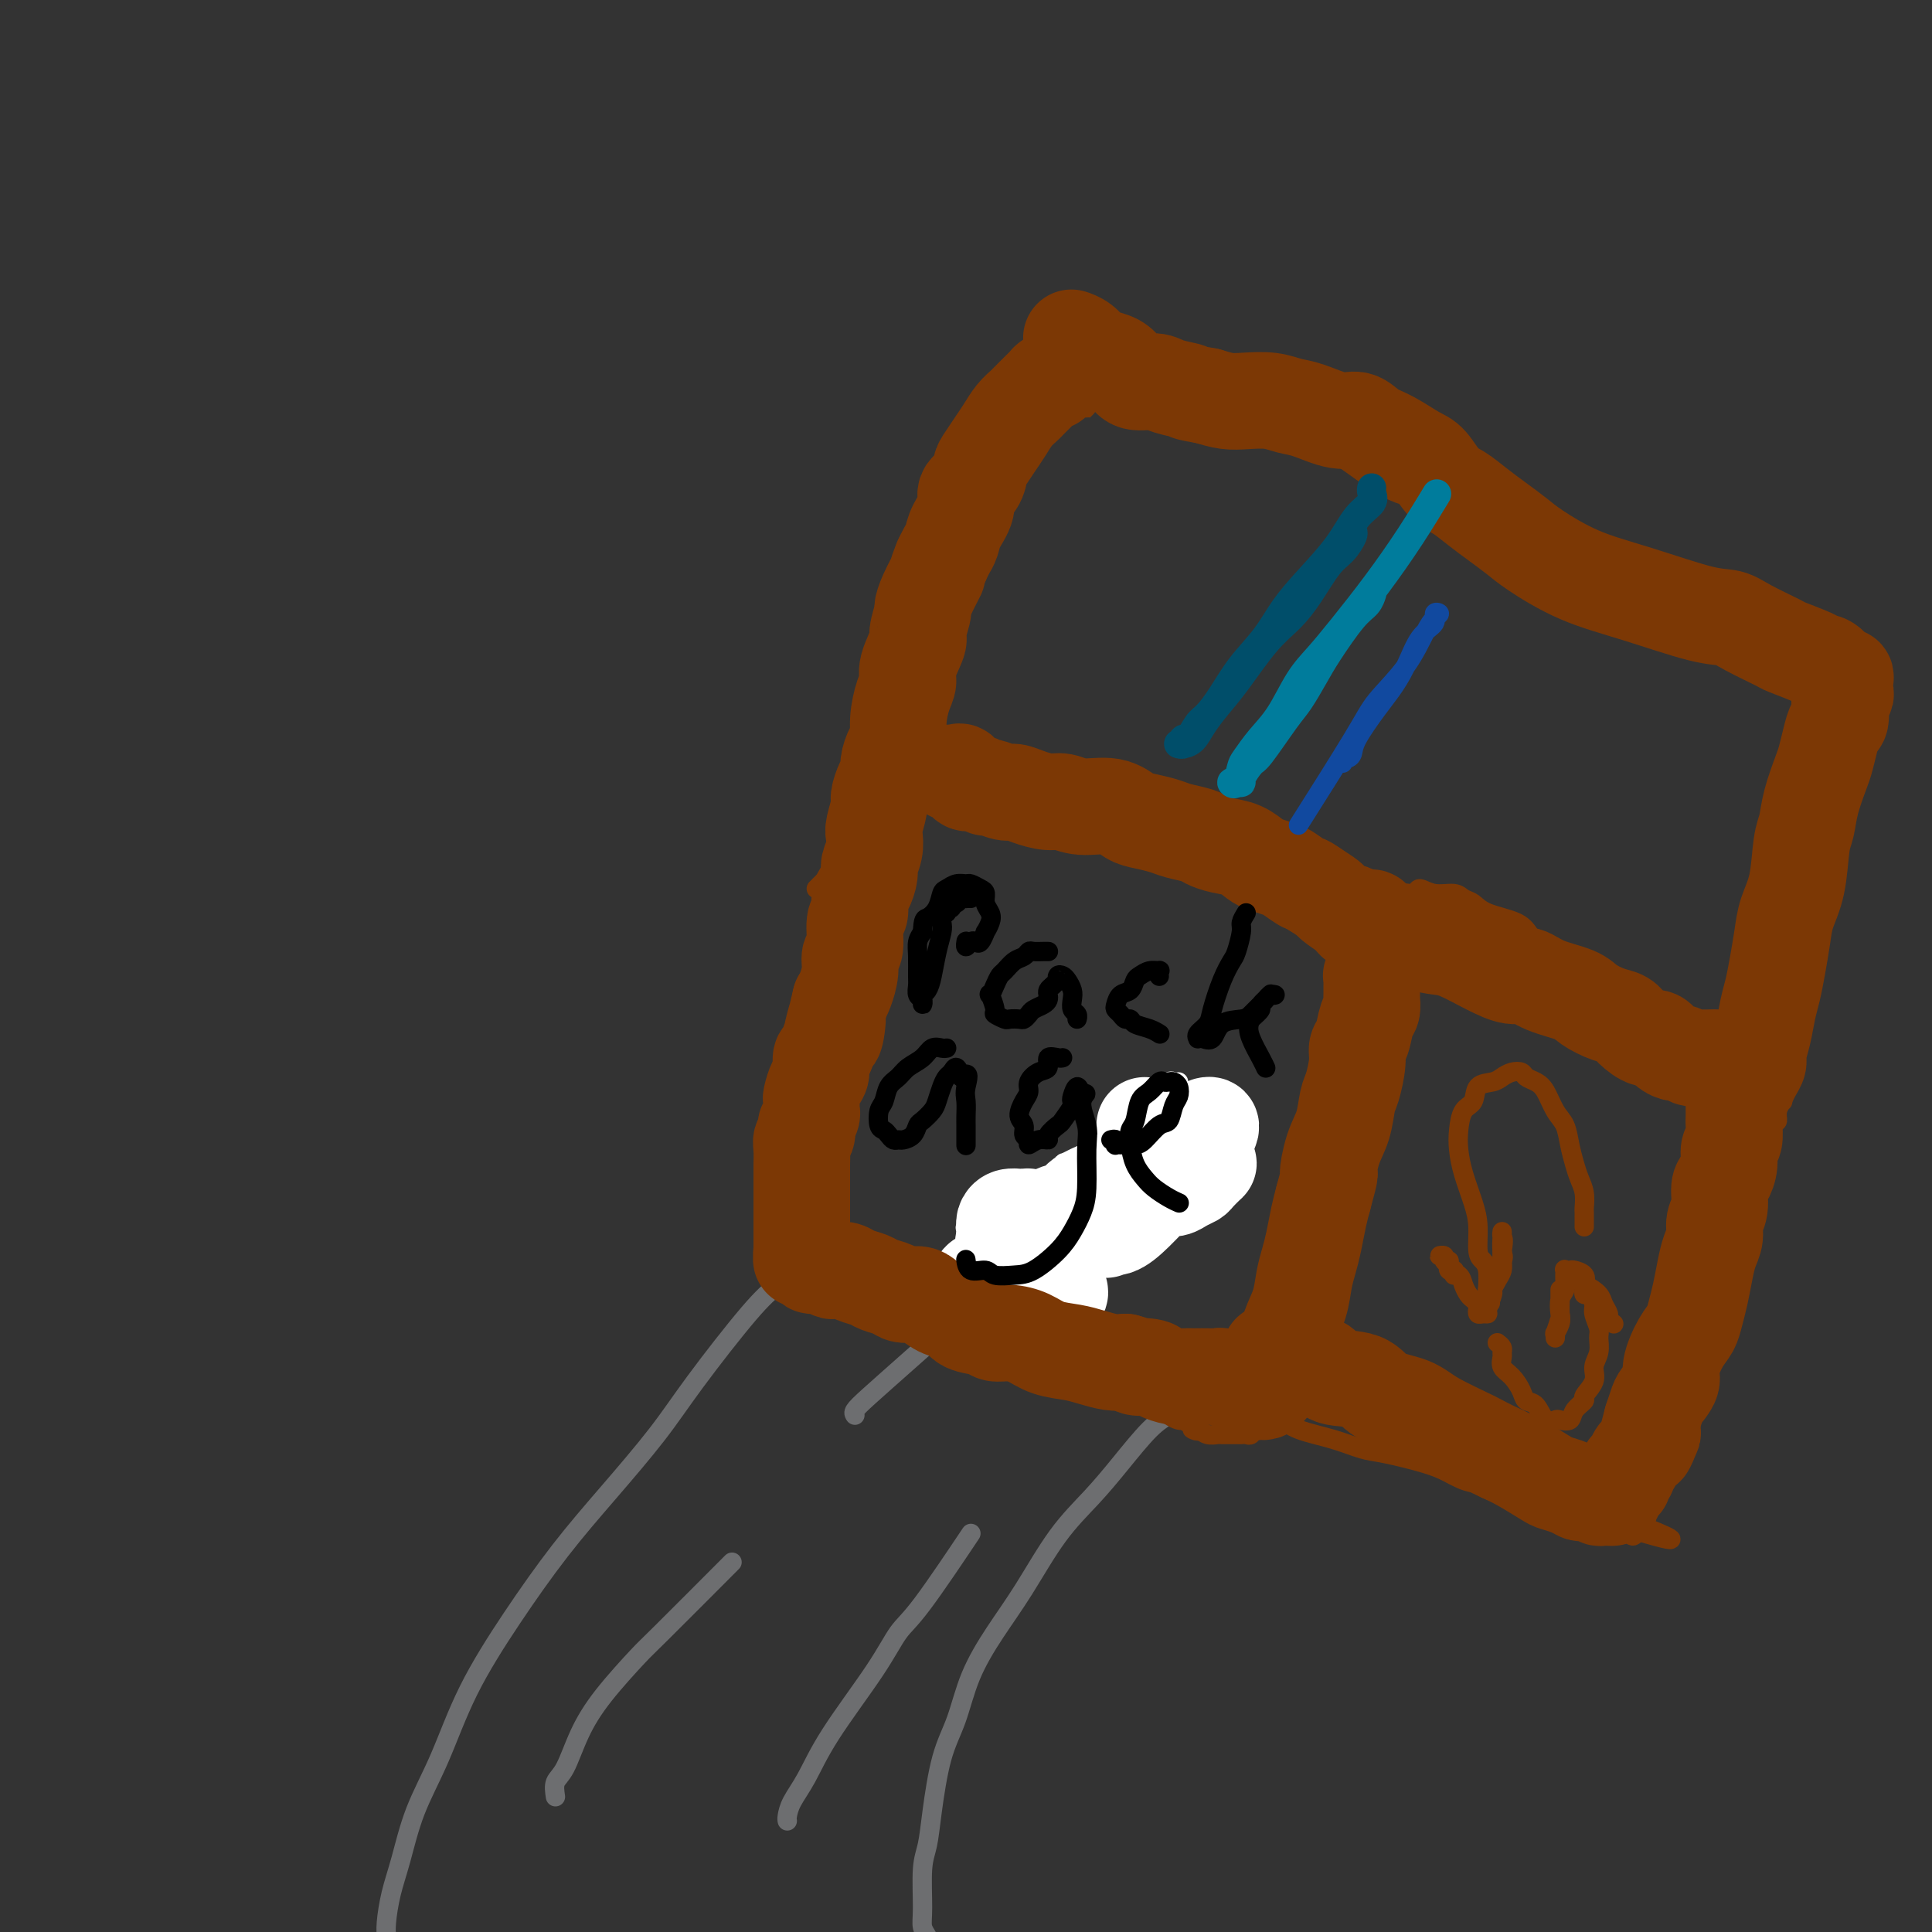 <svg viewBox='0 0 400 400' version='1.1' xmlns='http://www.w3.org/2000/svg' xmlns:xlink='http://www.w3.org/1999/xlink'><rect x="0" y="0" width="400" height="400" fill="#333333" stroke="none"/><g fill='none' stroke='#6D6E70' stroke-width='4' stroke-linecap='round' stroke-linejoin='round'><path d='M192,403c-0.031,-0.353 -0.062,-0.706 0,-1c0.062,-0.294 0.216,-0.531 0,-1c-0.216,-0.469 -0.802,-1.172 -1,-2c-0.198,-0.828 -0.010,-1.780 0,-4c0.010,-2.220 -0.160,-5.706 0,-8c0.160,-2.294 0.649,-3.394 1,-5c0.351,-1.606 0.563,-3.718 1,-7c0.437,-3.282 1.097,-7.734 2,-11c0.903,-3.266 2.049,-5.347 3,-8c0.951,-2.653 1.709,-5.877 3,-9c1.291,-3.123 3.116,-6.146 5,-9c1.884,-2.854 3.827,-5.541 6,-9c2.173,-3.459 4.578,-7.690 7,-11c2.422,-3.310 4.863,-5.700 7,-8c2.137,-2.300 3.970,-4.511 6,-7c2.030,-2.489 4.255,-5.255 6,-7c1.745,-1.745 3.008,-2.470 4,-3c0.992,-0.530 1.712,-0.866 2,-1c0.288,-0.134 0.144,-0.067 0,0'/><path d='M80,404c-0.005,-0.249 -0.010,-0.498 0,-1c0.010,-0.502 0.034,-1.256 0,-2c-0.034,-0.744 -0.128,-1.476 0,-3c0.128,-1.524 0.477,-3.839 1,-6c0.523,-2.161 1.220,-4.168 2,-7c0.780,-2.832 1.643,-6.490 3,-10c1.357,-3.510 3.208,-6.873 5,-11c1.792,-4.127 3.524,-9.017 6,-14c2.476,-4.983 5.696,-10.060 9,-15c3.304,-4.940 6.694,-9.742 10,-14c3.306,-4.258 6.529,-7.972 10,-12c3.471,-4.028 7.190,-8.371 10,-12c2.810,-3.629 4.712,-6.545 8,-11c3.288,-4.455 7.964,-10.448 11,-14c3.036,-3.552 4.432,-4.663 6,-6c1.568,-1.337 3.307,-2.898 5,-4c1.693,-1.102 3.341,-1.743 4,-2c0.659,-0.257 0.330,-0.128 0,0'/><path d='M115,372c-0.162,-1.092 -0.324,-2.184 0,-3c0.324,-0.816 1.133,-1.355 2,-3c0.867,-1.645 1.794,-4.394 3,-7c1.206,-2.606 2.693,-5.068 5,-8c2.307,-2.932 5.433,-6.332 7,-8c1.567,-1.668 1.576,-1.603 5,-5c3.424,-3.397 10.264,-10.256 13,-13c2.736,-2.744 1.368,-1.372 0,0'/><path d='M163,377c-0.046,-0.186 -0.092,-0.371 0,-1c0.092,-0.629 0.320,-1.701 1,-3c0.680,-1.299 1.810,-2.823 3,-5c1.190,-2.177 2.440,-5.006 5,-9c2.560,-3.994 6.432,-9.153 9,-13c2.568,-3.847 3.833,-6.382 5,-8c1.167,-1.618 2.237,-2.320 5,-6c2.763,-3.680 7.218,-10.337 9,-13c1.782,-2.663 0.891,-1.331 0,0'/><path d='M177,293c-0.167,-0.236 -0.335,-0.472 0,-1c0.335,-0.528 1.172,-1.349 3,-3c1.828,-1.651 4.647,-4.133 9,-8c4.353,-3.867 10.239,-9.119 16,-14c5.761,-4.881 11.397,-9.391 19,-15c7.603,-5.609 17.172,-12.317 21,-15c3.828,-2.683 1.914,-1.342 0,0'/></g>
<g fill='none' stroke='#7C3805' stroke-width='4' stroke-linecap='round' stroke-linejoin='round'><path d='M173,179c0.033,0.502 0.066,1.004 0,1c-0.066,-0.004 -0.231,-0.515 0,0c0.231,0.515 0.856,2.054 1,3c0.144,0.946 -0.195,1.298 0,2c0.195,0.702 0.925,1.753 1,4c0.075,2.247 -0.505,5.689 -1,8c-0.495,2.311 -0.906,3.491 -1,5c-0.094,1.509 0.130,3.346 0,6c-0.130,2.654 -0.613,6.124 -1,9c-0.387,2.876 -0.678,5.157 -1,7c-0.322,1.843 -0.674,3.249 -1,5c-0.326,1.751 -0.627,3.847 -1,6c-0.373,2.153 -0.818,4.362 -1,6c-0.182,1.638 -0.100,2.704 0,4c0.100,1.296 0.219,2.823 0,4c-0.219,1.177 -0.777,2.003 -1,3c-0.223,0.997 -0.112,2.165 0,3c0.112,0.835 0.226,1.337 0,2c-0.226,0.663 -0.793,1.488 -1,2c-0.207,0.512 -0.053,0.712 0,1c0.053,0.288 0.004,0.665 0,1c-0.004,0.335 0.037,0.629 0,1c-0.037,0.371 -0.154,0.820 0,1c0.154,0.180 0.577,0.090 1,0'/><path d='M167,263c-0.999,11.449 0.505,3.072 1,0c0.495,-3.072 -0.019,-0.838 0,0c0.019,0.838 0.572,0.279 1,0c0.428,-0.279 0.733,-0.279 1,0c0.267,0.279 0.497,0.835 1,1c0.503,0.165 1.278,-0.062 2,0c0.722,0.062 1.389,0.411 2,1c0.611,0.589 1.164,1.416 2,2c0.836,0.584 1.953,0.925 3,1c1.047,0.075 2.024,-0.117 3,0c0.976,0.117 1.951,0.542 3,1c1.049,0.458 2.170,0.948 3,1c0.830,0.052 1.368,-0.333 3,0c1.632,0.333 4.358,1.385 6,2c1.642,0.615 2.201,0.794 3,1c0.799,0.206 1.840,0.440 3,1c1.160,0.560 2.439,1.444 4,2c1.561,0.556 3.403,0.782 5,1c1.597,0.218 2.948,0.428 4,1c1.052,0.572 1.805,1.508 3,2c1.195,0.492 2.833,0.542 4,1c1.167,0.458 1.862,1.326 3,2c1.138,0.674 2.717,1.154 4,2c1.283,0.846 2.270,2.059 3,3c0.730,0.941 1.204,1.611 2,2c0.796,0.389 1.914,0.496 3,1c1.086,0.504 2.138,1.405 3,2c0.862,0.595 1.532,0.884 2,1c0.468,0.116 0.734,0.058 1,0'/><path d='M245,294c4.748,2.944 2.618,2.306 2,2c-0.618,-0.306 0.276,-0.278 1,0c0.724,0.278 1.279,0.807 2,1c0.721,0.193 1.608,0.051 2,0c0.392,-0.051 0.290,-0.013 1,0c0.710,0.013 2.232,-0.001 3,0c0.768,0.001 0.783,0.016 1,0c0.217,-0.016 0.636,-0.065 1,0c0.364,0.065 0.672,0.243 1,0c0.328,-0.243 0.675,-0.908 1,-1c0.325,-0.092 0.627,0.391 1,0c0.373,-0.391 0.816,-1.654 1,-2c0.184,-0.346 0.109,0.225 0,0c-0.109,-0.225 -0.250,-1.247 0,-2c0.250,-0.753 0.892,-1.237 1,-2c0.108,-0.763 -0.319,-1.806 0,-3c0.319,-1.194 1.385,-2.540 2,-4c0.615,-1.460 0.779,-3.034 1,-5c0.221,-1.966 0.500,-4.325 1,-6c0.500,-1.675 1.222,-2.668 2,-5c0.778,-2.332 1.613,-6.004 2,-8c0.387,-1.996 0.325,-2.317 1,-5c0.675,-2.683 2.086,-7.727 3,-11c0.914,-3.273 1.330,-4.776 2,-7c0.670,-2.224 1.594,-5.171 2,-7c0.406,-1.829 0.294,-2.542 1,-5c0.706,-2.458 2.228,-6.662 3,-9c0.772,-2.338 0.792,-2.811 1,-4c0.208,-1.189 0.604,-3.095 1,-5'/><path d='M285,206c3.963,-14.133 2.372,-5.466 2,-3c-0.372,2.466 0.475,-1.271 1,-3c0.525,-1.729 0.729,-1.451 1,-2c0.271,-0.549 0.609,-1.926 1,-3c0.391,-1.074 0.837,-1.847 1,-2c0.163,-0.153 0.045,0.313 0,0c-0.045,-0.313 -0.015,-1.404 0,-2c0.015,-0.596 0.015,-0.698 0,-1c-0.015,-0.302 -0.044,-0.806 0,-1c0.044,-0.194 0.161,-0.079 0,0c-0.161,0.079 -0.599,0.123 -1,0c-0.401,-0.123 -0.764,-0.412 -1,-1c-0.236,-0.588 -0.345,-1.474 -1,-2c-0.655,-0.526 -1.857,-0.692 -3,-1c-1.143,-0.308 -2.227,-0.759 -3,-1c-0.773,-0.241 -1.237,-0.273 -3,-1c-1.763,-0.727 -4.827,-2.149 -7,-3c-2.173,-0.851 -3.455,-1.130 -5,-2c-1.545,-0.870 -3.353,-2.329 -5,-3c-1.647,-0.671 -3.132,-0.552 -5,-1c-1.868,-0.448 -4.119,-1.463 -6,-2c-1.881,-0.537 -3.392,-0.595 -5,-1c-1.608,-0.405 -3.315,-1.155 -5,-2c-1.685,-0.845 -3.349,-1.785 -5,-2c-1.651,-0.215 -3.288,0.293 -5,0c-1.712,-0.293 -3.500,-1.388 -5,-2c-1.500,-0.612 -2.711,-0.742 -4,-1c-1.289,-0.258 -2.654,-0.645 -4,-1c-1.346,-0.355 -2.673,-0.677 -4,-1'/><path d='M214,162c-11.531,-3.570 -4.857,-0.994 -3,0c1.857,0.994 -1.102,0.406 -3,0c-1.898,-0.406 -2.735,-0.630 -4,-1c-1.265,-0.370 -2.959,-0.888 -4,-1c-1.041,-0.112 -1.430,0.180 -2,0c-0.570,-0.180 -1.322,-0.833 -2,-1c-0.678,-0.167 -1.281,0.151 -2,0c-0.719,-0.151 -1.554,-0.773 -2,-1c-0.446,-0.227 -0.502,-0.061 -1,0c-0.498,0.061 -1.439,0.016 -2,0c-0.561,-0.016 -0.742,-0.004 -1,0c-0.258,0.004 -0.594,0.001 -1,0c-0.406,-0.001 -0.882,0.000 -1,0c-0.118,-0.000 0.122,-0.002 0,0c-0.122,0.002 -0.606,0.006 -1,0c-0.394,-0.006 -0.697,-0.022 -1,0c-0.303,0.022 -0.605,0.084 -1,0c-0.395,-0.084 -0.881,-0.313 -1,0c-0.119,0.313 0.131,1.169 0,2c-0.131,0.831 -0.641,1.637 -1,2c-0.359,0.363 -0.568,0.281 -1,1c-0.432,0.719 -1.089,2.238 -2,4c-0.911,1.762 -2.076,3.768 -3,5c-0.924,1.232 -1.607,1.689 -2,3c-0.393,1.311 -0.497,3.475 -1,5c-0.503,1.525 -1.405,2.411 -2,3c-0.595,0.589 -0.884,0.883 -1,1c-0.116,0.117 -0.058,0.059 0,0'/><path d='M256,290c0.436,0.015 0.872,0.031 1,0c0.128,-0.031 -0.051,-0.107 0,0c0.051,0.107 0.332,0.399 1,1c0.668,0.601 1.722,1.513 3,2c1.278,0.487 2.781,0.549 4,1c1.219,0.451 2.153,1.290 4,2c1.847,0.710 4.608,1.292 7,2c2.392,0.708 4.417,1.543 6,2c1.583,0.457 2.724,0.537 5,1c2.276,0.463 5.687,1.308 8,2c2.313,0.692 3.527,1.232 5,2c1.473,0.768 3.203,1.763 5,2c1.797,0.237 3.660,-0.286 5,0c1.340,0.286 2.158,1.381 3,2c0.842,0.619 1.710,0.761 3,1c1.290,0.239 3.003,0.574 4,1c0.997,0.426 1.279,0.941 2,1c0.721,0.059 1.881,-0.339 3,0c1.119,0.339 2.197,1.415 3,2c0.803,0.585 1.332,0.679 2,1c0.668,0.321 1.474,0.869 2,1c0.526,0.131 0.771,-0.157 1,0c0.229,0.157 0.443,0.757 1,1c0.557,0.243 1.459,0.127 2,0c0.541,-0.127 0.723,-0.265 1,0c0.277,0.265 0.651,0.933 1,1c0.349,0.067 0.675,-0.466 1,-1'/><path d='M339,317c13.079,3.911 4.277,0.189 1,-1c-3.277,-1.189 -1.030,0.155 0,0c1.030,-0.155 0.842,-1.810 1,-3c0.158,-1.190 0.661,-1.917 1,-3c0.339,-1.083 0.515,-2.523 1,-4c0.485,-1.477 1.280,-2.992 2,-5c0.720,-2.008 1.366,-4.508 2,-7c0.634,-2.492 1.257,-4.977 2,-7c0.743,-2.023 1.606,-3.586 2,-6c0.394,-2.414 0.318,-5.680 1,-8c0.682,-2.320 2.123,-3.695 3,-6c0.877,-2.305 1.190,-5.539 2,-8c0.810,-2.461 2.118,-4.148 3,-6c0.882,-1.852 1.336,-3.868 2,-6c0.664,-2.132 1.536,-4.381 2,-6c0.464,-1.619 0.520,-2.610 1,-4c0.480,-1.390 1.382,-3.180 2,-4c0.618,-0.820 0.950,-0.671 1,-1c0.050,-0.329 -0.182,-1.134 0,-2c0.182,-0.866 0.777,-1.791 1,-2c0.223,-0.209 0.072,0.297 0,0c-0.072,-0.297 -0.066,-1.396 0,-2c0.066,-0.604 0.192,-0.711 0,-1c-0.192,-0.289 -0.701,-0.758 -1,-1c-0.299,-0.242 -0.388,-0.258 -1,-1c-0.612,-0.742 -1.746,-2.212 -3,-3c-1.254,-0.788 -2.627,-0.894 -4,-1'/><path d='M360,219c-2.168,-1.750 -3.088,-2.625 -4,-3c-0.912,-0.375 -1.816,-0.251 -3,-1c-1.184,-0.749 -2.649,-2.372 -4,-3c-1.351,-0.628 -2.588,-0.260 -4,-1c-1.412,-0.740 -3.000,-2.588 -5,-4c-2.000,-1.412 -4.412,-2.387 -6,-3c-1.588,-0.613 -2.351,-0.864 -4,-2c-1.649,-1.136 -4.185,-3.158 -6,-4c-1.815,-0.842 -2.909,-0.506 -4,-1c-1.091,-0.494 -2.180,-1.820 -3,-3c-0.820,-1.180 -1.373,-2.215 -3,-3c-1.627,-0.785 -4.329,-1.319 -6,-2c-1.671,-0.681 -2.311,-1.507 -3,-2c-0.689,-0.493 -1.427,-0.651 -2,-1c-0.573,-0.349 -0.982,-0.889 -2,-1c-1.018,-0.111 -2.644,0.209 -4,0c-1.356,-0.209 -2.441,-0.945 -3,-1c-0.559,-0.055 -0.593,0.573 -1,1c-0.407,0.427 -1.186,0.653 -2,1c-0.814,0.347 -1.661,0.813 -2,1c-0.339,0.187 -0.169,0.093 0,0'/><path d='M179,155c0.446,-0.359 0.892,-0.717 1,-1c0.108,-0.283 -0.121,-0.490 0,-1c0.121,-0.510 0.593,-1.324 1,-2c0.407,-0.676 0.748,-1.214 1,-2c0.252,-0.786 0.415,-1.818 1,-4c0.585,-2.182 1.592,-5.512 3,-8c1.408,-2.488 3.216,-4.134 4,-6c0.784,-1.866 0.545,-3.952 1,-6c0.455,-2.048 1.603,-4.059 3,-7c1.397,-2.941 3.041,-6.812 4,-9c0.959,-2.188 1.231,-2.693 2,-4c0.769,-1.307 2.034,-3.418 3,-5c0.966,-1.582 1.634,-2.637 2,-4c0.366,-1.363 0.430,-3.034 1,-4c0.570,-0.966 1.644,-1.229 2,-2c0.356,-0.771 -0.008,-2.052 0,-3c0.008,-0.948 0.386,-1.563 1,-2c0.614,-0.437 1.463,-0.694 2,-1c0.537,-0.306 0.762,-0.660 1,-1c0.238,-0.340 0.489,-0.665 1,-1c0.511,-0.335 1.283,-0.679 2,-1c0.717,-0.321 1.378,-0.619 2,-1c0.622,-0.381 1.206,-0.845 2,-1c0.794,-0.155 1.800,-0.001 3,0c1.200,0.001 2.595,-0.152 5,0c2.405,0.152 5.820,0.608 8,1c2.180,0.392 3.125,0.721 5,1c1.875,0.279 4.678,0.508 7,1c2.322,0.492 4.161,1.246 6,2'/><path d='M253,84c6.000,1.306 8.001,2.073 10,3c1.999,0.927 3.997,2.016 6,3c2.003,0.984 4.012,1.862 6,3c1.988,1.138 3.957,2.534 6,4c2.043,1.466 4.162,3.000 6,4c1.838,1.000 3.394,1.465 5,2c1.606,0.535 3.260,1.141 5,2c1.740,0.859 3.564,1.973 5,3c1.436,1.027 2.483,1.967 4,3c1.517,1.033 3.504,2.160 5,3c1.496,0.840 2.500,1.395 4,2c1.500,0.605 3.497,1.260 5,2c1.503,0.740 2.513,1.564 4,2c1.487,0.436 3.450,0.485 5,1c1.550,0.515 2.686,1.496 4,2c1.314,0.504 2.806,0.529 5,1c2.194,0.471 5.088,1.387 7,2c1.912,0.613 2.840,0.923 4,1c1.160,0.077 2.550,-0.078 4,0c1.450,0.078 2.959,0.388 4,1c1.041,0.612 1.616,1.526 3,2c1.384,0.474 3.579,0.509 5,1c1.421,0.491 2.068,1.438 3,2c0.932,0.562 2.147,0.738 3,1c0.853,0.262 1.342,0.610 2,1c0.658,0.390 1.486,0.822 2,1c0.514,0.178 0.715,0.103 1,0c0.285,-0.103 0.654,-0.234 1,0c0.346,0.234 0.670,0.832 1,1c0.330,0.168 0.666,-0.095 1,0c0.334,0.095 0.667,0.547 1,1'/><path d='M380,138c8.830,2.947 2.906,1.314 1,1c-1.906,-0.314 0.206,0.689 1,1c0.794,0.311 0.269,-0.071 0,0c-0.269,0.071 -0.282,0.596 0,1c0.282,0.404 0.860,0.686 1,1c0.140,0.314 -0.159,0.660 0,1c0.159,0.340 0.775,0.673 1,1c0.225,0.327 0.060,0.649 0,1c-0.060,0.351 -0.016,0.731 0,1c0.016,0.269 0.004,0.427 0,1c-0.004,0.573 -0.001,1.561 0,2c0.001,0.439 0.001,0.330 0,1c-0.001,0.670 -0.003,2.118 0,3c0.003,0.882 0.011,1.198 0,2c-0.011,0.802 -0.041,2.091 0,3c0.041,0.909 0.151,1.439 0,2c-0.151,0.561 -0.564,1.154 -1,2c-0.436,0.846 -0.894,1.943 -1,3c-0.106,1.057 0.139,2.072 0,3c-0.139,0.928 -0.664,1.769 -1,3c-0.336,1.231 -0.484,2.850 -1,4c-0.516,1.150 -1.398,1.829 -2,3c-0.602,1.171 -0.922,2.833 -1,4c-0.078,1.167 0.086,1.839 0,3c-0.086,1.161 -0.422,2.810 -1,4c-0.578,1.190 -1.398,1.921 -2,3c-0.602,1.079 -0.986,2.506 -1,4c-0.014,1.494 0.342,3.056 0,4c-0.342,0.944 -1.384,1.270 -2,2c-0.616,0.730 -0.808,1.865 -1,3'/><path d='M370,205c-2.331,7.837 -1.160,3.931 -1,3c0.160,-0.931 -0.693,1.114 -1,2c-0.307,0.886 -0.068,0.615 0,1c0.068,0.385 -0.034,1.427 0,2c0.034,0.573 0.205,0.678 0,1c-0.205,0.322 -0.787,0.859 -1,1c-0.213,0.141 -0.057,-0.116 0,0c0.057,0.116 0.015,0.606 0,1c-0.015,0.394 -0.004,0.693 0,1c0.004,0.307 0.001,0.621 0,1c-0.001,0.379 -0.000,0.823 0,1c0.000,0.177 0.000,0.089 0,0'/><path d='M328,254c-0.002,-0.207 -0.003,-0.415 0,-1c0.003,-0.585 0.012,-1.548 0,-2c-0.012,-0.452 -0.045,-0.392 0,-1c0.045,-0.608 0.168,-1.885 0,-3c-0.168,-1.115 -0.625,-2.068 -1,-3c-0.375,-0.932 -0.667,-1.843 -1,-3c-0.333,-1.157 -0.708,-2.562 -1,-4c-0.292,-1.438 -0.502,-2.910 -1,-4c-0.498,-1.090 -1.284,-1.798 -2,-3c-0.716,-1.202 -1.360,-2.897 -2,-4c-0.640,-1.103 -1.274,-1.613 -2,-2c-0.726,-0.387 -1.544,-0.650 -2,-1c-0.456,-0.350 -0.550,-0.786 -1,-1c-0.450,-0.214 -1.257,-0.205 -2,0c-0.743,0.205 -1.421,0.605 -2,1c-0.579,0.395 -1.059,0.783 -2,1c-0.941,0.217 -2.344,0.262 -3,1c-0.656,0.738 -0.566,2.169 -1,3c-0.434,0.831 -1.392,1.061 -2,2c-0.608,0.939 -0.867,2.588 -1,4c-0.133,1.412 -0.142,2.588 0,4c0.142,1.412 0.433,3.060 1,5c0.567,1.940 1.410,4.170 2,6c0.590,1.830 0.929,3.258 1,5c0.071,1.742 -0.125,3.797 0,5c0.125,1.203 0.572,1.555 1,2c0.428,0.445 0.837,0.984 1,2c0.163,1.016 0.082,2.508 0,4'/><path d='M308,267c1.000,4.833 0.500,2.417 0,0'/><path d='M310,278c0.426,0.326 0.852,0.653 1,1c0.148,0.347 0.018,0.715 0,1c-0.018,0.285 0.074,0.486 0,1c-0.074,0.514 -0.315,1.340 0,2c0.315,0.660 1.186,1.155 2,2c0.814,0.845 1.570,2.041 2,3c0.430,0.959 0.534,1.682 1,2c0.466,0.318 1.295,0.230 2,1c0.705,0.770 1.287,2.397 2,3c0.713,0.603 1.558,0.183 2,0c0.442,-0.183 0.480,-0.127 1,0c0.520,0.127 1.520,0.326 2,0c0.480,-0.326 0.439,-1.179 1,-2c0.561,-0.821 1.723,-1.612 2,-2c0.277,-0.388 -0.333,-0.373 0,-1c0.333,-0.627 1.607,-1.896 2,-3c0.393,-1.104 -0.095,-2.043 0,-3c0.095,-0.957 0.772,-1.932 1,-3c0.228,-1.068 0.006,-2.227 0,-3c-0.006,-0.773 0.205,-1.159 0,-2c-0.205,-0.841 -0.825,-2.138 -1,-3c-0.175,-0.862 0.097,-1.289 0,-2c-0.097,-0.711 -0.562,-1.706 -1,-2c-0.438,-0.294 -0.849,0.113 -1,0c-0.151,-0.113 -0.043,-0.747 0,-1c0.043,-0.253 0.022,-0.127 0,0'/><path d='M328,267c-0.333,-3.167 -0.167,-1.583 0,0'/><path d='M301,264c-0.033,-0.444 -0.065,-0.889 0,-1c0.065,-0.111 0.229,0.110 0,0c-0.229,-0.110 -0.851,-0.551 -1,-1c-0.149,-0.449 0.174,-0.906 0,-1c-0.174,-0.094 -0.847,0.174 -1,0c-0.153,-0.174 0.212,-0.790 0,-1c-0.212,-0.210 -1.001,-0.015 -1,0c0.001,0.015 0.792,-0.152 1,0c0.208,0.152 -0.166,0.621 0,1c0.166,0.379 0.870,0.669 1,1c0.130,0.331 -0.316,0.705 0,1c0.316,0.295 1.395,0.513 2,1c0.605,0.487 0.737,1.244 1,2c0.263,0.756 0.658,1.513 1,2c0.342,0.487 0.630,0.705 1,1c0.370,0.295 0.821,0.668 1,1c0.179,0.332 0.085,0.624 0,1c-0.085,0.376 -0.162,0.836 0,1c0.162,0.164 0.565,0.031 1,0c0.435,-0.031 0.904,0.038 1,0c0.096,-0.038 -0.181,-0.184 0,-1c0.181,-0.816 0.819,-2.302 1,-3c0.181,-0.698 -0.095,-0.610 0,-1c0.095,-0.390 0.562,-1.259 1,-2c0.438,-0.741 0.849,-1.353 1,-2c0.151,-0.647 0.043,-1.328 0,-2c-0.043,-0.672 -0.022,-1.336 0,-2'/><path d='M311,259c0.464,-2.631 0.124,-2.709 0,-3c-0.124,-0.291 -0.031,-0.794 0,-1c0.031,-0.206 0.000,-0.113 0,0c-0.000,0.113 0.030,0.246 0,1c-0.030,0.754 -0.121,2.128 0,3c0.121,0.872 0.453,1.242 0,2c-0.453,0.758 -1.691,1.906 -2,3c-0.309,1.094 0.309,2.136 0,3c-0.309,0.864 -1.547,1.551 -2,2c-0.453,0.449 -0.122,0.659 0,1c0.122,0.341 0.035,0.812 0,1c-0.035,0.188 -0.017,0.094 0,0'/><path d='M323,267c-0.002,0.399 -0.004,0.798 0,1c0.004,0.202 0.015,0.207 0,1c-0.015,0.793 -0.057,2.375 0,3c0.057,0.625 0.212,0.293 0,1c-0.212,0.707 -0.790,2.454 -1,3c-0.210,0.546 -0.053,-0.109 0,0c0.053,0.109 0.000,0.981 0,1c-0.000,0.019 0.051,-0.813 0,-1c-0.051,-0.187 -0.206,0.273 0,0c0.206,-0.273 0.773,-1.280 1,-2c0.227,-0.720 0.114,-1.153 0,-2c-0.114,-0.847 -0.227,-2.108 0,-3c0.227,-0.892 0.796,-1.416 1,-2c0.204,-0.584 0.042,-1.229 0,-2c-0.042,-0.771 0.035,-1.668 0,-2c-0.035,-0.332 -0.181,-0.097 0,0c0.181,0.097 0.688,0.057 1,0c0.312,-0.057 0.430,-0.131 1,0c0.570,0.131 1.591,0.466 2,1c0.409,0.534 0.204,1.267 0,2'/><path d='M328,266c1.255,0.516 2.393,1.305 3,2c0.607,0.695 0.685,1.297 1,2c0.315,0.703 0.868,1.508 1,2c0.132,0.492 -0.157,0.671 0,1c0.157,0.329 0.759,0.808 1,1c0.241,0.192 0.120,0.096 0,0'/></g>
<g fill='none' stroke='#FFFFFF' stroke-width='4' stroke-linecap='round' stroke-linejoin='round'><path d='M244,224c-0.358,0.049 -0.715,0.098 -1,0c-0.285,-0.098 -0.497,-0.344 -1,0c-0.503,0.344 -1.298,1.279 -2,2c-0.702,0.721 -1.313,1.230 -2,2c-0.687,0.770 -1.452,1.803 -2,3c-0.548,1.197 -0.880,2.559 -1,4c-0.120,1.441 -0.028,2.961 0,4c0.028,1.039 -0.007,1.596 0,2c0.007,0.404 0.057,0.656 0,1c-0.057,0.344 -0.223,0.780 0,1c0.223,0.220 0.833,0.225 1,0c0.167,-0.225 -0.108,-0.680 0,-1c0.108,-0.320 0.601,-0.504 1,-1c0.399,-0.496 0.704,-1.305 1,-2c0.296,-0.695 0.584,-1.277 1,-2c0.416,-0.723 0.960,-1.589 1,-2c0.040,-0.411 -0.424,-0.367 -1,0c-0.576,0.367 -1.264,1.059 -2,2c-0.736,0.941 -1.519,2.133 -2,3c-0.481,0.867 -0.662,1.411 -1,2c-0.338,0.589 -0.835,1.224 -1,2c-0.165,0.776 0.003,1.692 0,2c-0.003,0.308 -0.178,0.008 0,0c0.178,-0.008 0.707,0.276 1,0c0.293,-0.276 0.348,-1.113 1,-2c0.652,-0.887 1.901,-1.825 3,-3c1.099,-1.175 2.050,-2.588 3,-4'/><path d='M241,237c1.926,-1.711 2.743,-2.490 3,-3c0.257,-0.510 -0.044,-0.752 0,-1c0.044,-0.248 0.432,-0.502 1,-1c0.568,-0.498 1.316,-1.239 1,-1c-0.316,0.239 -1.697,1.458 -2,2c-0.303,0.542 0.470,0.408 0,1c-0.470,0.592 -2.183,1.910 -3,3c-0.817,1.090 -0.737,1.953 -1,3c-0.263,1.047 -0.870,2.277 -1,3c-0.130,0.723 0.216,0.939 0,1c-0.216,0.061 -0.994,-0.032 -1,0c-0.006,0.032 0.760,0.191 1,0c0.240,-0.191 -0.044,-0.731 0,-1c0.044,-0.269 0.418,-0.267 1,-1c0.582,-0.733 1.371,-2.200 2,-3c0.629,-0.800 1.097,-0.934 2,-2c0.903,-1.066 2.241,-3.065 3,-4c0.759,-0.935 0.939,-0.806 1,-1c0.061,-0.194 0.004,-0.712 0,-1c-0.004,-0.288 0.045,-0.344 0,0c-0.045,0.344 -0.184,1.090 -1,2c-0.816,0.910 -2.310,1.984 -3,3c-0.690,1.016 -0.577,1.976 -1,3c-0.423,1.024 -1.381,2.114 -2,3c-0.619,0.886 -0.898,1.567 -1,2c-0.102,0.433 -0.028,0.616 0,1c0.028,0.384 0.008,0.967 0,1c-0.008,0.033 -0.004,-0.483 0,-1'/><path d='M240,245c-0.976,2.052 -0.415,0.181 0,-1c0.415,-1.181 0.682,-1.673 1,-2c0.318,-0.327 0.685,-0.491 1,-1c0.315,-0.509 0.579,-1.365 1,-2c0.421,-0.635 0.999,-1.051 1,-1c0.001,0.051 -0.574,0.568 -1,1c-0.426,0.432 -0.701,0.780 -1,1c-0.299,0.220 -0.620,0.312 -1,1c-0.380,0.688 -0.820,1.972 -1,3c-0.180,1.028 -0.101,1.801 0,2c0.101,0.199 0.225,-0.175 0,0c-0.225,0.175 -0.798,0.901 -1,1c-0.202,0.099 -0.034,-0.428 0,-1c0.034,-0.572 -0.067,-1.190 0,-2c0.067,-0.810 0.301,-1.812 0,-3c-0.301,-1.188 -1.138,-2.561 -2,-4c-0.862,-1.439 -1.748,-2.943 -2,-4c-0.252,-1.057 0.132,-1.668 0,-2c-0.132,-0.332 -0.778,-0.384 -1,0c-0.222,0.384 -0.018,1.205 0,2c0.018,0.795 -0.149,1.565 0,3c0.149,1.435 0.615,3.537 1,5c0.385,1.463 0.691,2.289 1,3c0.309,0.711 0.622,1.307 1,2c0.378,0.693 0.822,1.484 1,2c0.178,0.516 0.089,0.758 0,1'/><path d='M238,249c0.259,2.523 -0.593,0.829 -1,0c-0.407,-0.829 -0.368,-0.794 -1,-1c-0.632,-0.206 -1.934,-0.653 -3,-1c-1.066,-0.347 -1.897,-0.593 -3,-1c-1.103,-0.407 -2.479,-0.973 -4,-2c-1.521,-1.027 -3.186,-2.515 -4,-3c-0.814,-0.485 -0.776,0.033 -1,0c-0.224,-0.033 -0.709,-0.615 -1,0c-0.291,0.615 -0.390,2.429 0,4c0.390,1.571 1.267,2.898 2,4c0.733,1.102 1.321,1.979 2,3c0.679,1.021 1.447,2.188 2,3c0.553,0.812 0.889,1.271 1,2c0.111,0.729 -0.003,1.729 0,2c0.003,0.271 0.122,-0.187 0,0c-0.122,0.187 -0.484,1.017 -1,1c-0.516,-0.017 -1.187,-0.883 -2,-1c-0.813,-0.117 -1.770,0.515 -3,0c-1.230,-0.515 -2.734,-2.177 -5,-3c-2.266,-0.823 -5.294,-0.805 -7,-1c-1.706,-0.195 -2.088,-0.601 -3,-1c-0.912,-0.399 -2.352,-0.790 -3,-1c-0.648,-0.210 -0.503,-0.237 -1,0c-0.497,0.237 -1.634,0.739 -2,1c-0.366,0.261 0.041,0.282 0,1c-0.041,0.718 -0.530,2.131 0,3c0.530,0.869 2.080,1.192 3,2c0.920,0.808 1.209,2.102 2,3c0.791,0.898 2.083,1.399 3,2c0.917,0.601 1.458,1.300 2,2'/><path d='M210,267c1.720,1.932 1.021,0.264 1,0c-0.021,-0.264 0.636,0.878 1,1c0.364,0.122 0.436,-0.775 0,-1c-0.436,-0.225 -1.380,0.224 -2,0c-0.620,-0.224 -0.915,-1.119 -2,-2c-1.085,-0.881 -2.959,-1.749 -4,-2c-1.041,-0.251 -1.249,0.113 -2,0c-0.751,-0.113 -2.044,-0.705 -3,-1c-0.956,-0.295 -1.574,-0.294 -2,0c-0.426,0.294 -0.660,0.882 -1,1c-0.340,0.118 -0.785,-0.235 -1,0c-0.215,0.235 -0.199,1.057 0,2c0.199,0.943 0.581,2.008 1,3c0.419,0.992 0.876,1.912 2,3c1.124,1.088 2.917,2.344 4,3c1.083,0.656 1.457,0.711 2,1c0.543,0.289 1.256,0.810 2,1c0.744,0.190 1.521,0.048 2,0c0.479,-0.048 0.661,-0.001 1,0c0.339,0.001 0.836,-0.044 1,0c0.164,0.044 -0.004,0.177 0,0c0.004,-0.177 0.180,-0.663 0,-1c-0.180,-0.337 -0.715,-0.525 -1,-1c-0.285,-0.475 -0.320,-1.238 -1,-2c-0.680,-0.762 -2.005,-1.525 -3,-2c-0.995,-0.475 -1.658,-0.663 -2,-1c-0.342,-0.337 -0.361,-0.821 -1,-1c-0.639,-0.179 -1.897,-0.051 -2,0c-0.103,0.051 0.948,0.026 2,0'/><path d='M202,268c-0.829,-1.314 0.599,-0.600 2,0c1.401,0.600 2.776,1.086 4,1c1.224,-0.086 2.297,-0.745 5,0c2.703,0.745 7.035,2.893 11,5c3.965,2.107 7.561,4.173 9,5c1.439,0.827 0.719,0.413 0,0'/></g>
<g fill='none' stroke='#FFFFFF' stroke-width='20' stroke-linecap='round' stroke-linejoin='round'><path d='M237,233c0.445,1.295 0.889,2.589 1,4c0.111,1.411 -0.112,2.938 0,4c0.112,1.062 0.558,1.658 1,2c0.442,0.342 0.881,0.428 1,1c0.119,0.572 -0.080,1.628 0,2c0.080,0.372 0.440,0.059 1,0c0.560,-0.059 1.320,0.134 2,0c0.680,-0.134 1.278,-0.596 2,-1c0.722,-0.404 1.567,-0.751 2,-1c0.433,-0.249 0.454,-0.402 1,-1c0.546,-0.598 1.616,-1.643 2,-2c0.384,-0.357 0.080,-0.027 0,0c-0.080,0.027 0.064,-0.249 -1,0c-1.064,0.249 -3.336,1.025 -5,2c-1.664,0.975 -2.722,2.150 -4,3c-1.278,0.850 -2.777,1.375 -4,2c-1.223,0.625 -2.170,1.349 -3,2c-0.830,0.651 -1.544,1.228 -2,2c-0.456,0.772 -0.653,1.740 -1,2c-0.347,0.260 -0.842,-0.186 -1,0c-0.158,0.186 0.022,1.004 0,1c-0.022,-0.004 -0.246,-0.830 0,-1c0.246,-0.170 0.963,0.315 2,0c1.037,-0.315 2.395,-1.431 4,-3c1.605,-1.569 3.459,-3.591 5,-5c1.541,-1.409 2.771,-2.204 4,-3'/><path d='M244,243c2.888,-2.506 2.607,-3.273 3,-4c0.393,-0.727 1.458,-1.416 2,-2c0.542,-0.584 0.560,-1.065 1,-2c0.440,-0.935 1.301,-2.325 0,-2c-1.301,0.325 -4.765,2.366 -6,3c-1.235,0.634 -0.241,-0.139 -2,1c-1.759,1.139 -6.270,4.189 -9,6c-2.730,1.811 -3.678,2.384 -5,3c-1.322,0.616 -3.019,1.274 -4,2c-0.981,0.726 -1.246,1.518 -2,2c-0.754,0.482 -1.999,0.652 -3,1c-1.001,0.348 -1.760,0.874 -2,1c-0.240,0.126 0.037,-0.148 0,0c-0.037,0.148 -0.390,0.719 -1,1c-0.610,0.281 -1.476,0.271 -2,0c-0.524,-0.271 -0.704,-0.802 -1,-1c-0.296,-0.198 -0.706,-0.064 -1,0c-0.294,0.064 -0.471,0.059 -1,0c-0.529,-0.059 -1.409,-0.173 -2,0c-0.591,0.173 -0.892,0.632 -1,1c-0.108,0.368 -0.024,0.646 0,1c0.024,0.354 -0.013,0.783 0,1c0.013,0.217 0.076,0.223 0,1c-0.076,0.777 -0.290,2.325 0,3c0.290,0.675 1.083,0.479 2,1c0.917,0.521 1.959,1.761 3,3'/><path d='M213,263c0.810,0.819 0.335,0.865 1,1c0.665,0.135 2.471,0.358 3,1c0.529,0.642 -0.220,1.702 0,2c0.220,0.298 1.409,-0.168 2,0c0.591,0.168 0.584,0.969 0,1c-0.584,0.031 -1.745,-0.709 -2,-1c-0.255,-0.291 0.394,-0.134 0,0c-0.394,0.134 -1.833,0.246 -3,0c-1.167,-0.246 -2.063,-0.850 -3,-1c-0.937,-0.150 -1.915,0.155 -3,0c-1.085,-0.155 -2.278,-0.771 -3,-1c-0.722,-0.229 -0.974,-0.073 -1,0c-0.026,0.073 0.174,0.062 0,0c-0.174,-0.062 -0.720,-0.175 -1,0c-0.280,0.175 -0.293,0.638 0,1c0.293,0.362 0.890,0.623 1,1c0.110,0.377 -0.269,0.872 0,1c0.269,0.128 1.186,-0.109 2,0c0.814,0.109 1.525,0.565 2,1c0.475,0.435 0.715,0.849 1,1c0.285,0.151 0.615,0.041 1,0c0.385,-0.041 0.824,-0.012 1,0c0.176,0.012 0.088,0.006 0,0'/></g>
<g fill='none' stroke='#7C3805' stroke-width='6' stroke-linecap='round' stroke-linejoin='round'><path d='M192,262c-0.423,-0.113 -0.845,-0.226 -1,0c-0.155,0.226 -0.042,0.792 0,1c0.042,0.208 0.012,0.060 0,0c-0.012,-0.060 -0.006,-0.030 0,0'/></g>
<g fill='none' stroke='#7C3805' stroke-width='20' stroke-linecap='round' stroke-linejoin='round'><path d='M217,79c-0.077,0.000 -0.154,0.000 0,0c0.154,-0.000 0.540,-0.002 1,0c0.460,0.002 0.993,0.006 1,0c0.007,-0.006 -0.513,-0.023 -1,0c-0.487,0.023 -0.942,0.085 -1,0c-0.058,-0.085 0.280,-0.319 0,0c-0.280,0.319 -1.177,1.191 -2,2c-0.823,0.809 -1.571,1.556 -2,2c-0.429,0.444 -0.538,0.584 -1,1c-0.462,0.416 -1.276,1.107 -2,2c-0.724,0.893 -1.358,1.986 -2,3c-0.642,1.014 -1.290,1.948 -2,3c-0.710,1.052 -1.481,2.223 -2,3c-0.519,0.777 -0.787,1.159 -1,2c-0.213,0.841 -0.372,2.140 -1,3c-0.628,0.860 -1.726,1.280 -2,2c-0.274,0.720 0.278,1.740 0,3c-0.278,1.260 -1.384,2.760 -2,4c-0.616,1.240 -0.743,2.218 -1,3c-0.257,0.782 -0.645,1.366 -1,2c-0.355,0.634 -0.678,1.317 -1,2'/><path d='M195,116c-1.515,3.734 -0.803,2.570 -1,3c-0.197,0.430 -1.305,2.454 -2,4c-0.695,1.546 -0.979,2.613 -1,3c-0.021,0.387 0.219,0.095 0,1c-0.219,0.905 -0.899,3.006 -1,4c-0.101,0.994 0.375,0.880 0,2c-0.375,1.120 -1.602,3.473 -2,5c-0.398,1.527 0.034,2.228 0,3c-0.034,0.772 -0.535,1.614 -1,3c-0.465,1.386 -0.894,3.316 -1,5c-0.106,1.684 0.113,3.121 0,4c-0.113,0.879 -0.556,1.198 -1,2c-0.444,0.802 -0.888,2.085 -1,3c-0.112,0.915 0.110,1.460 0,2c-0.110,0.540 -0.552,1.074 -1,2c-0.448,0.926 -0.904,2.243 -1,3c-0.096,0.757 0.166,0.955 0,2c-0.166,1.045 -0.762,2.936 -1,4c-0.238,1.064 -0.119,1.300 0,2c0.119,0.700 0.238,1.863 0,3c-0.238,1.137 -0.833,2.249 -1,3c-0.167,0.751 0.095,1.143 0,2c-0.095,0.857 -0.546,2.180 -1,3c-0.454,0.820 -0.910,1.135 -1,2c-0.090,0.865 0.187,2.278 0,3c-0.187,0.722 -0.838,0.753 -1,2c-0.162,1.247 0.164,3.710 0,5c-0.164,1.290 -0.817,1.408 -1,2c-0.183,0.592 0.105,1.659 0,3c-0.105,1.341 -0.601,2.954 -1,4c-0.399,1.046 -0.699,1.523 -1,2'/><path d='M174,207c-3.488,14.805 -1.709,6.318 -1,4c0.709,-2.318 0.348,1.533 0,3c-0.348,1.467 -0.685,0.552 -1,1c-0.315,0.448 -0.610,2.260 -1,3c-0.390,0.740 -0.875,0.406 -1,1c-0.125,0.594 0.110,2.114 0,3c-0.110,0.886 -0.564,1.139 -1,2c-0.436,0.861 -0.852,2.330 -1,3c-0.148,0.670 -0.026,0.542 0,1c0.026,0.458 -0.045,1.503 0,2c0.045,0.497 0.204,0.447 0,1c-0.204,0.553 -0.773,1.708 -1,2c-0.227,0.292 -0.113,-0.279 0,0c0.113,0.279 0.227,1.408 0,2c-0.227,0.592 -0.793,0.648 -1,1c-0.207,0.352 -0.056,1.001 0,2c0.056,0.999 0.015,2.346 0,3c-0.015,0.654 -0.004,0.613 0,1c0.004,0.387 0.001,1.203 0,2c-0.001,0.797 -0.000,1.575 0,2c0.000,0.425 0.000,0.498 0,1c-0.000,0.502 -0.000,1.434 0,2c0.000,0.566 0.000,0.768 0,1c-0.000,0.232 -0.000,0.495 0,1c0.000,0.505 0.000,1.251 0,2c-0.000,0.749 -0.000,1.500 0,2c0.000,0.500 0.000,0.750 0,1c-0.000,0.250 -0.000,0.500 0,1c0.000,0.500 0.000,1.250 0,2'/><path d='M166,259c-0.066,3.515 -0.229,0.802 0,0c0.229,-0.802 0.852,0.306 1,1c0.148,0.694 -0.178,0.974 0,1c0.178,0.026 0.859,-0.203 1,0c0.141,0.203 -0.257,0.838 0,1c0.257,0.162 1.170,-0.150 2,0c0.830,0.150 1.577,0.761 2,1c0.423,0.239 0.521,0.106 1,0c0.479,-0.106 1.340,-0.183 2,0c0.660,0.183 1.120,0.627 2,1c0.880,0.373 2.179,0.674 3,1c0.821,0.326 1.164,0.678 2,1c0.836,0.322 2.166,0.615 3,1c0.834,0.385 1.172,0.862 2,1c0.828,0.138 2.145,-0.061 3,0c0.855,0.061 1.248,0.383 2,1c0.752,0.617 1.863,1.528 3,2c1.137,0.472 2.299,0.504 3,1c0.701,0.496 0.942,1.455 2,2c1.058,0.545 2.931,0.674 4,1c1.069,0.326 1.332,0.847 2,1c0.668,0.153 1.742,-0.061 3,0c1.258,0.061 2.700,0.398 4,1c1.300,0.602 2.459,1.468 4,2c1.541,0.532 3.465,0.730 5,1c1.535,0.270 2.683,0.611 4,1c1.317,0.389 2.805,0.825 4,1c1.195,0.175 2.098,0.087 3,0'/><path d='M233,282c5.397,1.476 2.390,1.166 2,1c-0.390,-0.166 1.836,-0.188 3,0c1.164,0.188 1.267,0.586 2,1c0.733,0.414 2.097,0.843 3,1c0.903,0.157 1.345,0.042 2,0c0.655,-0.042 1.523,-0.012 2,0c0.477,0.012 0.564,0.007 1,0c0.436,-0.007 1.221,-0.016 2,0c0.779,0.016 1.553,0.057 2,0c0.447,-0.057 0.567,-0.212 1,0c0.433,0.212 1.181,0.792 2,1c0.819,0.208 1.711,0.045 2,0c0.289,-0.045 -0.025,0.027 0,0c0.025,-0.027 0.388,-0.154 1,0c0.612,0.154 1.474,0.588 2,1c0.526,0.412 0.718,0.802 1,1c0.282,0.198 0.654,0.205 1,0c0.346,-0.205 0.667,-0.623 1,-1c0.333,-0.377 0.680,-0.715 1,-1c0.320,-0.285 0.614,-0.518 1,-1c0.386,-0.482 0.863,-1.213 1,-2c0.137,-0.787 -0.065,-1.631 0,-3c0.065,-1.369 0.399,-3.264 1,-5c0.601,-1.736 1.471,-3.314 2,-5c0.529,-1.686 0.719,-3.479 1,-5c0.281,-1.521 0.653,-2.768 1,-4c0.347,-1.232 0.670,-2.447 1,-4c0.330,-1.553 0.666,-3.444 1,-5c0.334,-1.556 0.667,-2.778 1,-4'/><path d='M274,248c1.897,-6.924 1.138,-4.734 1,-5c-0.138,-0.266 0.345,-2.987 1,-5c0.655,-2.013 1.481,-3.316 2,-5c0.519,-1.684 0.731,-3.747 1,-5c0.269,-1.253 0.597,-1.694 1,-3c0.403,-1.306 0.882,-3.476 1,-5c0.118,-1.524 -0.126,-2.401 0,-3c0.126,-0.599 0.622,-0.919 1,-2c0.378,-1.081 0.637,-2.922 1,-4c0.363,-1.078 0.830,-1.393 1,-2c0.170,-0.607 0.045,-1.506 0,-2c-0.045,-0.494 -0.008,-0.583 0,-1c0.008,-0.417 -0.012,-1.162 0,-2c0.012,-0.838 0.056,-1.767 0,-2c-0.056,-0.233 -0.211,0.232 0,0c0.211,-0.232 0.789,-1.161 1,-2c0.211,-0.839 0.056,-1.588 0,-2c-0.056,-0.412 -0.014,-0.488 0,-1c0.014,-0.512 0.000,-1.461 0,-2c-0.000,-0.539 0.014,-0.669 0,-1c-0.014,-0.331 -0.055,-0.863 0,-1c0.055,-0.137 0.205,0.122 0,0c-0.205,-0.122 -0.766,-0.625 -1,-1c-0.234,-0.375 -0.140,-0.620 0,-1c0.140,-0.380 0.328,-0.893 0,-1c-0.328,-0.107 -1.172,0.193 -2,0c-0.828,-0.193 -1.642,-0.881 -2,-1c-0.358,-0.119 -0.261,0.329 -1,0c-0.739,-0.329 -2.314,-1.435 -3,-2c-0.686,-0.565 -0.482,-0.590 -1,-1c-0.518,-0.410 -1.759,-1.205 -3,-2'/><path d='M272,184c-2.303,-1.665 -1.561,-0.826 -2,-1c-0.439,-0.174 -2.059,-1.360 -3,-2c-0.941,-0.640 -1.203,-0.735 -2,-1c-0.797,-0.265 -2.129,-0.701 -3,-1c-0.871,-0.299 -1.281,-0.461 -2,-1c-0.719,-0.539 -1.747,-1.454 -3,-2c-1.253,-0.546 -2.732,-0.724 -4,-1c-1.268,-0.276 -2.324,-0.652 -3,-1c-0.676,-0.348 -0.971,-0.669 -2,-1c-1.029,-0.331 -2.794,-0.671 -4,-1c-1.206,-0.329 -1.855,-0.647 -3,-1c-1.145,-0.353 -2.785,-0.739 -4,-1c-1.215,-0.261 -2.004,-0.395 -3,-1c-0.996,-0.605 -2.199,-1.682 -4,-2c-1.801,-0.318 -4.202,0.121 -6,0c-1.798,-0.121 -2.994,-0.802 -4,-1c-1.006,-0.198 -1.821,0.086 -3,0c-1.179,-0.086 -2.721,-0.544 -4,-1c-1.279,-0.456 -2.296,-0.911 -3,-1c-0.704,-0.089 -1.095,0.188 -2,0c-0.905,-0.188 -2.322,-0.843 -3,-1c-0.678,-0.157 -0.615,0.182 -1,0c-0.385,-0.182 -1.217,-0.886 -2,-1c-0.783,-0.114 -1.516,0.362 -2,0c-0.484,-0.362 -0.717,-1.561 -1,-2c-0.283,-0.439 -0.615,-0.118 -1,0c-0.385,0.118 -0.824,0.034 -1,0c-0.176,-0.034 -0.088,-0.017 0,0'/><path d='M280,190c-0.036,-0.119 -0.071,-0.238 0,0c0.071,0.238 0.249,0.832 1,1c0.751,0.168 2.076,-0.092 3,0c0.924,0.092 1.447,0.536 2,1c0.553,0.464 1.135,0.949 2,1c0.865,0.051 2.011,-0.331 3,0c0.989,0.331 1.819,1.375 3,2c1.181,0.625 2.714,0.831 4,1c1.286,0.169 2.326,0.300 4,1c1.674,0.700 3.982,1.969 6,3c2.018,1.031 3.746,1.823 5,2c1.254,0.177 2.033,-0.261 3,0c0.967,0.261 2.122,1.221 4,2c1.878,0.779 4.480,1.377 6,2c1.520,0.623 1.958,1.271 3,2c1.042,0.729 2.688,1.538 4,2c1.312,0.462 2.291,0.575 3,1c0.709,0.425 1.150,1.162 2,2c0.850,0.838 2.111,1.779 3,2c0.889,0.221 1.408,-0.277 2,0c0.592,0.277 1.258,1.328 2,2c0.742,0.672 1.561,0.965 2,1c0.439,0.035 0.499,-0.187 1,0c0.501,0.187 1.444,0.782 2,1c0.556,0.218 0.726,0.058 1,0c0.274,-0.058 0.651,-0.016 1,0c0.349,0.016 0.671,0.004 1,0c0.329,-0.004 0.665,-0.001 1,0c0.335,0.001 0.667,0.001 1,0'/><path d='M355,219c11.553,4.730 2.937,2.055 0,1c-2.937,-1.055 -0.195,-0.489 1,0c1.195,0.489 0.842,0.902 1,1c0.158,0.098 0.827,-0.121 1,0c0.173,0.121 -0.150,0.580 0,1c0.150,0.420 0.772,0.802 1,1c0.228,0.198 0.061,0.212 0,1c-0.061,0.788 -0.015,2.351 0,3c0.015,0.649 0.000,0.386 0,1c-0.000,0.614 0.015,2.107 0,3c-0.015,0.893 -0.059,1.188 0,2c0.059,0.812 0.222,2.141 0,3c-0.222,0.859 -0.829,1.248 -1,2c-0.171,0.752 0.094,1.867 0,3c-0.094,1.133 -0.546,2.285 -1,3c-0.454,0.715 -0.909,0.995 -1,2c-0.091,1.005 0.183,2.735 0,4c-0.183,1.265 -0.822,2.063 -1,3c-0.178,0.937 0.107,2.011 0,3c-0.107,0.989 -0.605,1.892 -1,3c-0.395,1.108 -0.686,2.419 -1,4c-0.314,1.581 -0.653,3.431 -1,5c-0.347,1.569 -0.704,2.856 -1,4c-0.296,1.144 -0.531,2.145 -1,3c-0.469,0.855 -1.172,1.565 -2,3c-0.828,1.435 -1.780,3.594 -2,5c-0.220,1.406 0.291,2.057 0,3c-0.291,0.943 -1.386,2.177 -2,3c-0.614,0.823 -0.747,1.235 -1,2c-0.253,0.765 -0.627,1.882 -1,3'/><path d='M342,294c-2.599,9.555 -0.595,4.444 0,3c0.595,-1.444 -0.218,0.779 -1,2c-0.782,1.221 -1.534,1.440 -2,2c-0.466,0.560 -0.646,1.460 -1,2c-0.354,0.540 -0.884,0.718 -1,1c-0.116,0.282 0.180,0.668 0,1c-0.180,0.332 -0.837,0.610 -1,1c-0.163,0.390 0.166,0.892 0,1c-0.166,0.108 -0.828,-0.177 -1,0c-0.172,0.177 0.146,0.818 0,1c-0.146,0.182 -0.756,-0.095 -1,0c-0.244,0.095 -0.121,0.561 0,1c0.121,0.439 0.239,0.851 0,1c-0.239,0.149 -0.837,0.036 -1,0c-0.163,-0.036 0.107,0.004 0,0c-0.107,-0.004 -0.591,-0.053 -1,0c-0.409,0.053 -0.741,0.207 -1,0c-0.259,-0.207 -0.444,-0.777 -1,-1c-0.556,-0.223 -1.483,-0.099 -2,0c-0.517,0.099 -0.623,0.175 -1,0c-0.377,-0.175 -1.024,-0.599 -2,-1c-0.976,-0.401 -2.282,-0.778 -3,-1c-0.718,-0.222 -0.847,-0.291 -2,-1c-1.153,-0.709 -3.329,-2.060 -5,-3c-1.671,-0.940 -2.835,-1.470 -4,-2'/><path d='M311,301c-4.026,-1.872 -4.089,-2.054 -6,-3c-1.911,-0.946 -5.668,-2.658 -8,-4c-2.332,-1.342 -3.240,-2.314 -5,-3c-1.760,-0.686 -4.374,-1.087 -6,-2c-1.626,-0.913 -2.264,-2.338 -4,-3c-1.736,-0.662 -4.568,-0.559 -6,-1c-1.432,-0.441 -1.462,-1.425 -2,-2c-0.538,-0.575 -1.584,-0.743 -3,-1c-1.416,-0.257 -3.203,-0.605 -4,-1c-0.797,-0.395 -0.605,-0.838 -1,-1c-0.395,-0.162 -1.375,-0.044 -2,0c-0.625,0.044 -0.893,0.012 -1,0c-0.107,-0.012 -0.054,-0.006 0,0'/><path d='M362,224c-0.081,0.176 -0.162,0.352 0,0c0.162,-0.352 0.568,-1.231 1,-2c0.432,-0.769 0.889,-1.429 1,-2c0.111,-0.571 -0.125,-1.053 0,-2c0.125,-0.947 0.611,-2.360 1,-4c0.389,-1.640 0.681,-3.508 1,-5c0.319,-1.492 0.667,-2.607 1,-4c0.333,-1.393 0.652,-3.062 1,-5c0.348,-1.938 0.723,-4.145 1,-6c0.277,-1.855 0.454,-3.358 1,-5c0.546,-1.642 1.459,-3.423 2,-6c0.541,-2.577 0.708,-5.949 1,-8c0.292,-2.051 0.708,-2.782 1,-4c0.292,-1.218 0.459,-2.922 1,-5c0.541,-2.078 1.455,-4.530 2,-6c0.545,-1.470 0.721,-1.960 1,-3c0.279,-1.040 0.662,-2.632 1,-4c0.338,-1.368 0.630,-2.513 1,-3c0.370,-0.487 0.817,-0.314 1,-1c0.183,-0.686 0.101,-2.229 0,-3c-0.101,-0.771 -0.223,-0.771 0,-1c0.223,-0.229 0.789,-0.688 1,-1c0.211,-0.312 0.068,-0.479 0,-1c-0.068,-0.521 -0.060,-1.397 0,-2c0.060,-0.603 0.171,-0.935 0,-1c-0.171,-0.065 -0.623,0.136 -1,0c-0.377,-0.136 -0.679,-0.610 -1,-1c-0.321,-0.390 -0.660,-0.695 -1,-1'/><path d='M379,138c-0.874,-0.970 -1.560,-0.896 -2,-1c-0.440,-0.104 -0.634,-0.385 -2,-1c-1.366,-0.615 -3.905,-1.563 -5,-2c-1.095,-0.437 -0.745,-0.364 -2,-1c-1.255,-0.636 -4.113,-1.981 -6,-3c-1.887,-1.019 -2.802,-1.711 -4,-2c-1.198,-0.289 -2.679,-0.174 -6,-1c-3.321,-0.826 -8.481,-2.595 -13,-4c-4.519,-1.405 -8.396,-2.448 -12,-4c-3.604,-1.552 -6.936,-3.613 -9,-5c-2.064,-1.387 -2.859,-2.099 -4,-3c-1.141,-0.901 -2.627,-1.993 -4,-3c-1.373,-1.007 -2.634,-1.931 -4,-3c-1.366,-1.069 -2.837,-2.282 -4,-3c-1.163,-0.718 -2.019,-0.940 -3,-2c-0.981,-1.060 -2.086,-2.957 -3,-4c-0.914,-1.043 -1.638,-1.230 -3,-2c-1.362,-0.770 -3.361,-2.122 -5,-3c-1.639,-0.878 -2.917,-1.282 -4,-2c-1.083,-0.718 -1.972,-1.751 -3,-2c-1.028,-0.249 -2.196,0.287 -4,0c-1.804,-0.287 -4.243,-1.397 -6,-2c-1.757,-0.603 -2.833,-0.700 -4,-1c-1.167,-0.300 -2.426,-0.802 -4,-1c-1.574,-0.198 -3.462,-0.092 -5,0c-1.538,0.092 -2.725,0.169 -4,0c-1.275,-0.169 -2.637,-0.585 -4,-1'/><path d='M250,82c-5.492,-0.957 -3.723,-0.851 -4,-1c-0.277,-0.149 -2.601,-0.554 -4,-1c-1.399,-0.446 -1.873,-0.932 -3,-1c-1.127,-0.068 -2.907,0.281 -4,0c-1.093,-0.281 -1.500,-1.192 -2,-2c-0.500,-0.808 -1.094,-1.513 -2,-2c-0.906,-0.487 -2.124,-0.758 -3,-1c-0.876,-0.242 -1.412,-0.457 -2,-1c-0.588,-0.543 -1.230,-1.414 -2,-2c-0.770,-0.586 -1.669,-0.889 -2,-1c-0.331,-0.111 -0.095,-0.032 0,0c0.095,0.032 0.047,0.016 0,0'/></g>
<g fill='none' stroke='#004E6A' stroke-width='6' stroke-linecap='round' stroke-linejoin='round'><path d='M284,101c-0.069,0.251 -0.138,0.502 0,1c0.138,0.498 0.484,1.244 0,2c-0.484,0.756 -1.797,1.523 -3,3c-1.203,1.477 -2.296,3.663 -4,6c-1.704,2.337 -4.021,4.823 -6,7c-1.979,2.177 -3.622,4.043 -5,6c-1.378,1.957 -2.490,4.003 -4,6c-1.510,1.997 -3.416,3.944 -5,6c-1.584,2.056 -2.845,4.220 -4,6c-1.155,1.780 -2.203,3.174 -3,4c-0.797,0.826 -1.342,1.083 -2,2c-0.658,0.917 -1.428,2.495 -2,3c-0.572,0.505 -0.946,-0.062 -1,0c-0.054,0.062 0.211,0.755 0,1c-0.211,0.245 -0.899,0.043 -1,0c-0.101,-0.043 0.386,0.071 1,0c0.614,-0.071 1.356,-0.329 2,-1c0.644,-0.671 1.190,-1.757 2,-3c0.810,-1.243 1.885,-2.644 3,-4c1.115,-1.356 2.269,-2.667 4,-5c1.731,-2.333 4.039,-5.688 6,-8c1.961,-2.312 3.577,-3.583 5,-5c1.423,-1.417 2.654,-2.982 4,-5c1.346,-2.018 2.805,-4.488 4,-6c1.195,-1.512 2.124,-2.065 3,-3c0.876,-0.935 1.697,-2.252 2,-3c0.303,-0.748 0.086,-0.928 0,-1c-0.086,-0.072 -0.043,-0.036 0,0'/></g>
<g fill='none' stroke='#007C9C' stroke-width='6' stroke-linecap='round' stroke-linejoin='round'><path d='M284,123c0.058,-0.184 0.116,-0.368 0,0c-0.116,0.368 -0.405,1.288 -1,2c-0.595,0.712 -1.497,1.214 -3,3c-1.503,1.786 -3.607,4.854 -5,7c-1.393,2.146 -2.074,3.371 -3,5c-0.926,1.629 -2.098,3.662 -3,5c-0.902,1.338 -1.533,1.980 -3,4c-1.467,2.020 -3.769,5.417 -5,7c-1.231,1.583 -1.392,1.352 -2,2c-0.608,0.648 -1.663,2.176 -2,3c-0.337,0.824 0.042,0.943 0,1c-0.042,0.057 -0.507,0.053 -1,0c-0.493,-0.053 -1.014,-0.155 -1,0c0.014,0.155 0.562,0.568 1,0c0.438,-0.568 0.767,-2.118 1,-3c0.233,-0.882 0.372,-1.095 1,-2c0.628,-0.905 1.747,-2.503 3,-4c1.253,-1.497 2.640,-2.893 4,-5c1.360,-2.107 2.694,-4.927 4,-7c1.306,-2.073 2.585,-3.401 4,-5c1.415,-1.599 2.965,-3.470 5,-6c2.035,-2.530 4.556,-5.719 7,-9c2.444,-3.281 4.812,-6.652 7,-10c2.188,-3.348 4.197,-6.671 5,-8c0.803,-1.329 0.402,-0.665 0,0'/></g>
<g fill='none' stroke='#000000' stroke-width='4' stroke-linecap='round' stroke-linejoin='round'><path d='M201,186c-0.447,-0.009 -0.894,-0.018 -1,0c-0.106,0.018 0.130,0.061 0,0c-0.130,-0.061 -0.627,-0.228 -1,0c-0.373,0.228 -0.621,0.850 -1,1c-0.379,0.150 -0.890,-0.172 -1,0c-0.110,0.172 0.181,0.837 0,1c-0.181,0.163 -0.832,-0.176 -1,0c-0.168,0.176 0.148,0.867 0,1c-0.148,0.133 -0.761,-0.292 -1,0c-0.239,0.292 -0.105,1.300 0,2c0.105,0.700 0.182,1.091 0,2c-0.182,0.909 -0.623,2.337 -1,4c-0.377,1.663 -0.690,3.560 -1,5c-0.310,1.440 -0.618,2.421 -1,3c-0.382,0.579 -0.838,0.756 -1,1c-0.162,0.244 -0.029,0.556 0,1c0.029,0.444 -0.045,1.018 0,1c0.045,-0.018 0.208,-0.630 0,-1c-0.208,-0.370 -0.789,-0.497 -1,-1c-0.211,-0.503 -0.054,-1.381 0,-2c0.054,-0.619 0.004,-0.980 0,-2c-0.004,-1.020 0.037,-2.698 0,-4c-0.037,-1.302 -0.154,-2.229 0,-3c0.154,-0.771 0.577,-1.385 1,-2'/><path d='M191,193c0.119,-2.924 0.416,-2.735 1,-3c0.584,-0.265 1.456,-0.985 2,-2c0.544,-1.015 0.761,-2.325 1,-3c0.239,-0.675 0.501,-0.713 1,-1c0.499,-0.287 1.234,-0.821 2,-1c0.766,-0.179 1.563,-0.004 2,0c0.437,0.004 0.513,-0.165 1,0c0.487,0.165 1.385,0.662 2,1c0.615,0.338 0.945,0.515 1,1c0.055,0.485 -0.167,1.277 0,2c0.167,0.723 0.721,1.378 1,2c0.279,0.622 0.282,1.211 0,2c-0.282,0.789 -0.849,1.779 -1,2c-0.151,0.221 0.113,-0.328 0,0c-0.113,0.328 -0.605,1.534 -1,2c-0.395,0.466 -0.694,0.191 -1,0c-0.306,-0.191 -0.618,-0.300 -1,0c-0.382,0.300 -0.834,1.008 -1,1c-0.166,-0.008 -0.045,-0.733 0,-1c0.045,-0.267 0.013,-0.076 0,0c-0.013,0.076 -0.006,0.038 0,0'/><path d='M217,197c0.059,0.002 0.119,0.004 0,0c-0.119,-0.004 -0.416,-0.013 -1,0c-0.584,0.013 -1.456,0.049 -2,0c-0.544,-0.049 -0.762,-0.183 -1,0c-0.238,0.183 -0.497,0.681 -1,1c-0.503,0.319 -1.248,0.458 -2,1c-0.752,0.542 -1.509,1.487 -2,2c-0.491,0.513 -0.716,0.593 -1,1c-0.284,0.407 -0.628,1.141 -1,2c-0.372,0.859 -0.772,1.842 -1,2c-0.228,0.158 -0.283,-0.507 0,0c0.283,0.507 0.906,2.188 1,3c0.094,0.812 -0.340,0.754 0,1c0.340,0.246 1.453,0.795 2,1c0.547,0.205 0.527,0.066 1,0c0.473,-0.066 1.440,-0.059 2,0c0.560,0.059 0.714,0.171 1,0c0.286,-0.171 0.704,-0.623 1,-1c0.296,-0.377 0.471,-0.678 1,-1c0.529,-0.322 1.412,-0.664 2,-1c0.588,-0.336 0.879,-0.668 1,-1c0.121,-0.332 0.071,-0.666 0,-1c-0.071,-0.334 -0.163,-0.667 0,-1c0.163,-0.333 0.582,-0.667 1,-1'/><path d='M218,204c1.322,-1.251 1.129,-0.879 1,-1c-0.129,-0.121 -0.192,-0.734 0,-1c0.192,-0.266 0.639,-0.184 1,0c0.361,0.184 0.636,0.469 1,1c0.364,0.531 0.815,1.309 1,2c0.185,0.691 0.102,1.296 0,2c-0.102,0.704 -0.223,1.508 0,2c0.223,0.492 0.791,0.671 1,1c0.209,0.329 0.060,0.808 0,1c-0.060,0.192 -0.030,0.096 0,0'/><path d='M240,202c0.012,0.115 0.025,0.230 0,0c-0.025,-0.230 -0.087,-0.806 0,-1c0.087,-0.194 0.323,-0.007 0,0c-0.323,0.007 -1.203,-0.168 -2,0c-0.797,0.168 -1.509,0.679 -2,1c-0.491,0.321 -0.759,0.453 -1,1c-0.241,0.547 -0.454,1.508 -1,2c-0.546,0.492 -1.426,0.514 -2,1c-0.574,0.486 -0.844,1.436 -1,2c-0.156,0.564 -0.198,0.743 0,1c0.198,0.257 0.637,0.594 1,1c0.363,0.406 0.651,0.883 1,1c0.349,0.117 0.759,-0.126 1,0c0.241,0.126 0.312,0.621 1,1c0.688,0.379 1.993,0.640 3,1c1.007,0.360 1.716,0.817 2,1c0.284,0.183 0.142,0.091 0,0'/><path d='M258,189c-0.448,0.730 -0.896,1.459 -1,2c-0.104,0.541 0.137,0.893 0,2c-0.137,1.107 -0.651,2.968 -1,4c-0.349,1.032 -0.532,1.236 -1,2c-0.468,0.764 -1.221,2.089 -2,4c-0.779,1.911 -1.582,4.407 -2,6c-0.418,1.593 -0.450,2.282 -1,3c-0.550,0.718 -1.619,1.463 -2,2c-0.381,0.537 -0.074,0.865 0,1c0.074,0.135 -0.086,0.075 0,0c0.086,-0.075 0.417,-0.166 1,0c0.583,0.166 1.417,0.588 2,0c0.583,-0.588 0.916,-2.185 2,-3c1.084,-0.815 2.920,-0.849 4,-1c1.080,-0.151 1.405,-0.419 2,-1c0.595,-0.581 1.462,-1.476 2,-2c0.538,-0.524 0.749,-0.678 1,-1c0.251,-0.322 0.543,-0.811 1,-1c0.457,-0.189 1.080,-0.076 1,0c-0.080,0.076 -0.864,0.117 -1,0c-0.136,-0.117 0.376,-0.392 0,0c-0.376,0.392 -1.640,1.452 -2,2c-0.360,0.548 0.183,0.585 0,1c-0.183,0.415 -1.091,1.207 -2,2'/><path d='M259,211c-0.724,1.469 -0.534,2.641 0,4c0.534,1.359 1.413,2.904 2,4c0.587,1.096 0.882,1.742 1,2c0.118,0.258 0.059,0.129 0,0'/><path d='M196,217c-0.236,0.048 -0.472,0.096 -1,0c-0.528,-0.096 -1.350,-0.336 -2,0c-0.650,0.336 -1.130,1.249 -2,2c-0.870,0.751 -2.132,1.341 -3,2c-0.868,0.659 -1.344,1.388 -2,2c-0.656,0.612 -1.493,1.105 -2,2c-0.507,0.895 -0.683,2.190 -1,3c-0.317,0.810 -0.776,1.135 -1,2c-0.224,0.865 -0.215,2.270 0,3c0.215,0.730 0.634,0.785 1,1c0.366,0.215 0.679,0.592 1,1c0.321,0.408 0.650,0.849 1,1c0.350,0.151 0.723,0.014 1,0c0.277,-0.014 0.459,0.095 1,0c0.541,-0.095 1.440,-0.395 2,-1c0.560,-0.605 0.780,-1.517 1,-2c0.220,-0.483 0.440,-0.539 1,-1c0.560,-0.461 1.459,-1.327 2,-2c0.541,-0.673 0.722,-1.152 1,-2c0.278,-0.848 0.652,-2.064 1,-3c0.348,-0.936 0.671,-1.591 1,-2c0.329,-0.409 0.666,-0.572 1,-1c0.334,-0.428 0.667,-1.122 1,-1c0.333,0.122 0.667,1.061 1,2'/><path d='M199,223c2.083,-1.698 1.290,0.556 1,2c-0.290,1.444 -0.078,2.079 0,3c0.078,0.921 0.021,2.128 0,3c-0.021,0.872 -0.006,1.411 0,2c0.006,0.589 0.001,1.230 0,2c-0.001,0.770 -0.000,1.669 0,2c0.000,0.331 0.000,0.095 0,0c-0.000,-0.095 -0.000,-0.047 0,0'/><path d='M220,219c-0.184,0.056 -0.369,0.112 -1,0c-0.631,-0.112 -1.710,-0.392 -2,0c-0.290,0.392 0.207,1.455 0,2c-0.207,0.545 -1.118,0.573 -2,1c-0.882,0.427 -1.735,1.255 -2,2c-0.265,0.745 0.057,1.408 0,2c-0.057,0.592 -0.495,1.114 -1,2c-0.505,0.886 -1.079,2.137 -1,3c0.079,0.863 0.811,1.338 1,2c0.189,0.662 -0.166,1.513 0,2c0.166,0.487 0.852,0.612 1,1c0.148,0.388 -0.240,1.039 0,1c0.240,-0.039 1.110,-0.768 2,-1c0.890,-0.232 1.801,0.033 2,0c0.199,-0.033 -0.314,-0.362 0,-1c0.314,-0.638 1.457,-1.584 2,-2c0.543,-0.416 0.488,-0.302 1,-1c0.512,-0.698 1.590,-2.206 2,-3c0.410,-0.794 0.151,-0.873 0,-1c-0.151,-0.127 -0.195,-0.304 0,-1c0.195,-0.696 0.627,-1.913 1,-2c0.373,-0.087 0.686,0.957 1,2'/><path d='M224,227c1.795,-1.263 0.283,-0.421 0,1c-0.283,1.421 0.665,3.422 1,5c0.335,1.578 0.058,2.731 0,5c-0.058,2.269 0.102,5.652 0,8c-0.102,2.348 -0.466,3.662 -1,5c-0.534,1.338 -1.239,2.699 -2,4c-0.761,1.301 -1.578,2.540 -3,4c-1.422,1.460 -3.449,3.139 -5,4c-1.551,0.861 -2.626,0.903 -4,1c-1.374,0.097 -3.048,0.250 -4,0c-0.952,-0.250 -1.183,-0.904 -2,-1c-0.817,-0.096 -2.219,0.366 -3,0c-0.781,-0.366 -0.941,-1.560 -1,-2c-0.059,-0.440 -0.017,-0.126 0,0c0.017,0.126 0.008,0.063 0,0'/><path d='M230,236c0.416,-0.113 0.831,-0.227 1,0c0.169,0.227 0.090,0.793 0,1c-0.090,0.207 -0.191,0.055 0,0c0.191,-0.055 0.673,-0.012 1,0c0.327,0.012 0.497,-0.008 1,0c0.503,0.008 1.339,0.045 2,0c0.661,-0.045 1.147,-0.172 2,-1c0.853,-0.828 2.072,-2.358 3,-3c0.928,-0.642 1.566,-0.396 2,-1c0.434,-0.604 0.663,-2.057 1,-3c0.337,-0.943 0.781,-1.377 1,-2c0.219,-0.623 0.214,-1.437 0,-2c-0.214,-0.563 -0.637,-0.876 -1,-1c-0.363,-0.124 -0.664,-0.057 -1,0c-0.336,0.057 -0.706,0.106 -1,0c-0.294,-0.106 -0.513,-0.367 -1,0c-0.487,0.367 -1.241,1.360 -2,2c-0.759,0.640 -1.522,0.926 -2,2c-0.478,1.074 -0.672,2.935 -1,4c-0.328,1.065 -0.791,1.335 -1,2c-0.209,0.665 -0.166,1.726 0,3c0.166,1.274 0.455,2.762 1,4c0.545,1.238 1.348,2.227 2,3c0.652,0.773 1.154,1.331 2,2c0.846,0.669 2.035,1.449 3,2c0.965,0.551 1.704,0.872 2,1c0.296,0.128 0.148,0.064 0,0'/></g>
<g fill='none' stroke='#11499F' stroke-width='4' stroke-linecap='round' stroke-linejoin='round'><path d='M278,158c-0.084,-0.440 -0.167,-0.880 0,-1c0.167,-0.120 0.586,0.079 1,0c0.414,-0.079 0.824,-0.437 1,-1c0.176,-0.563 0.118,-1.330 1,-3c0.882,-1.670 2.703,-4.243 4,-6c1.297,-1.757 2.069,-2.699 3,-4c0.931,-1.301 2.019,-2.962 3,-5c0.981,-2.038 1.854,-4.453 3,-6c1.146,-1.547 2.565,-2.227 3,-3c0.435,-0.773 -0.114,-1.641 0,-2c0.114,-0.359 0.890,-0.211 1,0c0.110,0.211 -0.445,0.484 -1,1c-0.555,0.516 -1.110,1.276 -2,3c-0.890,1.724 -2.114,4.412 -4,7c-1.886,2.588 -4.433,5.075 -6,7c-1.567,1.925 -2.153,3.287 -5,8c-2.847,4.713 -7.956,12.775 -10,16c-2.044,3.225 -1.022,1.612 0,0'/></g>
</svg>